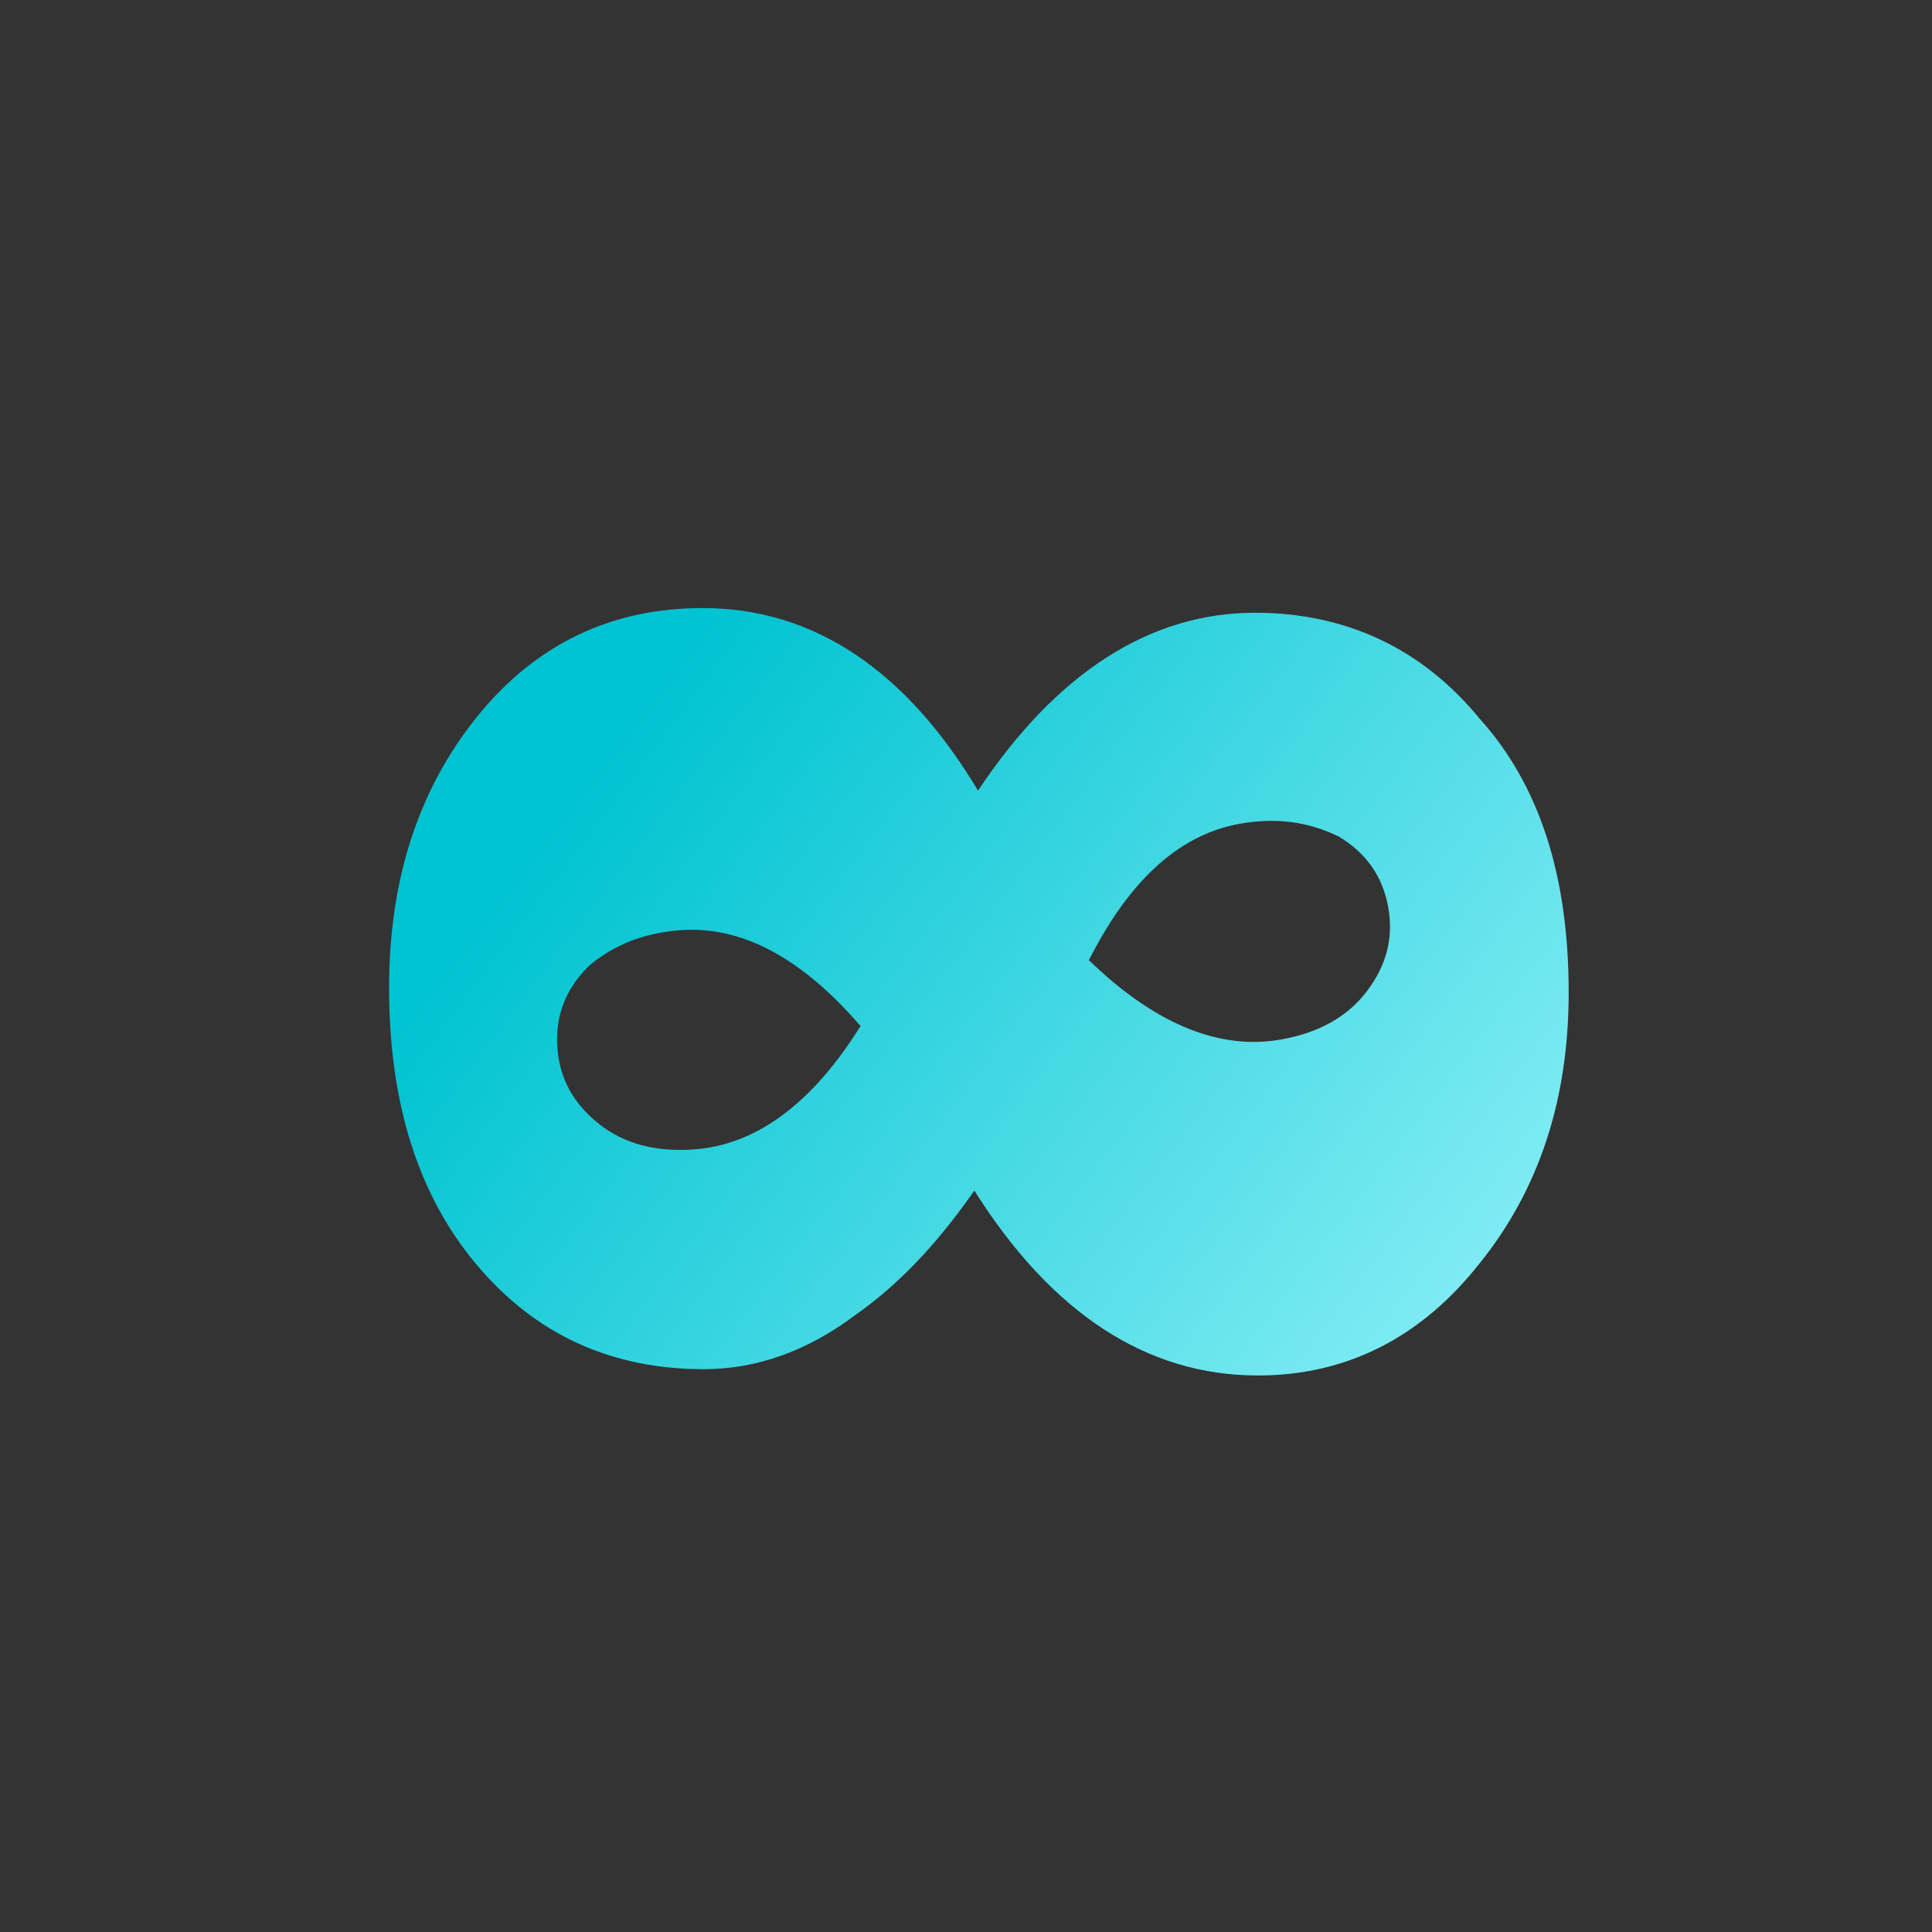 <?xml version="1.0" encoding="UTF-8"?>
<svg width="150px" height="150px" viewBox="0 0 150 150" version="1.1" xmlns="http://www.w3.org/2000/svg" xmlns:xlink="http://www.w3.org/1999/xlink">
    <rect x="0" y="0" width="150" height="150" fill="#333333" stroke="none"/>
    <!-- Generator: Sketch 49.2 (51160) - http://www.bohemiancoding.com/sketch -->
    <title>Artboard 2 Copy 18</title>
    <desc>Created with Sketch.</desc>
    <defs>
        <linearGradient x1="137.102%" y1="71.436%" x2="20.485%" y2="13.848%" id="linearGradient-1">
            <stop stop-color="#AAF9FF" offset="0%"></stop>
            <stop stop-color="#00C3D1" offset="100%"></stop>
        </linearGradient>
    </defs>
    <g id="Artboard-2-Copy-18" stroke="none" stroke-width="1" fill="none" fill-rule="evenodd">
        <g id="Group-47" transform="translate(30, 47)" fill="url(#linearGradient-1)" fill-rule="nonzero">
            <path d="M67.449,0.574 C74.514,0.574 80.418,3.362 84.859,8.773 C89.54,13.962 91.792,21.029 91.792,30.061 C91.792,38.335 89.505,45.336 84.894,51.064 C80.339,56.858 74.544,59.792 67.659,59.792 C59.029,59.792 51.652,54.961 45.649,45.437 C42.729,49.617 39.714,52.794 36.382,55.115 C32.687,57.893 28.738,59.304 24.657,59.304 C17.452,59.304 11.564,56.613 7.018,51.207 C2.465,45.794 0.208,38.647 0.208,29.695 C0.208,21.34 2.472,14.326 7.006,8.685 C11.544,3.038 17.432,0.208 24.551,0.208 C33.141,0.208 40.317,4.994 45.932,14.384 C52.018,5.248 59.261,0.574 67.449,0.574 Z M66.262,16.956 C61.713,17.758 57.9,21.139 54.818,27.015 L54.538,27.548 L54.977,27.96 C59.898,32.581 64.762,34.535 69.432,33.711 C72.358,33.196 74.583,31.972 76.096,29.998 C77.64,27.983 78.203,25.836 77.784,23.457 C77.361,21.063 76.085,19.236 73.956,17.957 C71.575,16.786 69.078,16.46 66.262,16.956 Z M22.877,25.218 C20.025,25.417 17.681,26.338 15.704,28.005 C13.899,29.806 13.102,31.888 13.271,34.313 C13.44,36.723 14.506,38.669 16.491,40.251 C18.437,41.801 20.892,42.449 23.856,42.242 C28.586,41.911 32.833,38.839 36.49,33.165 L36.816,32.659 L36.415,32.209 C32.004,27.253 27.486,24.896 22.877,25.218 Z" id="Combined-Shape"></path>
        </g>
    </g>
</svg>